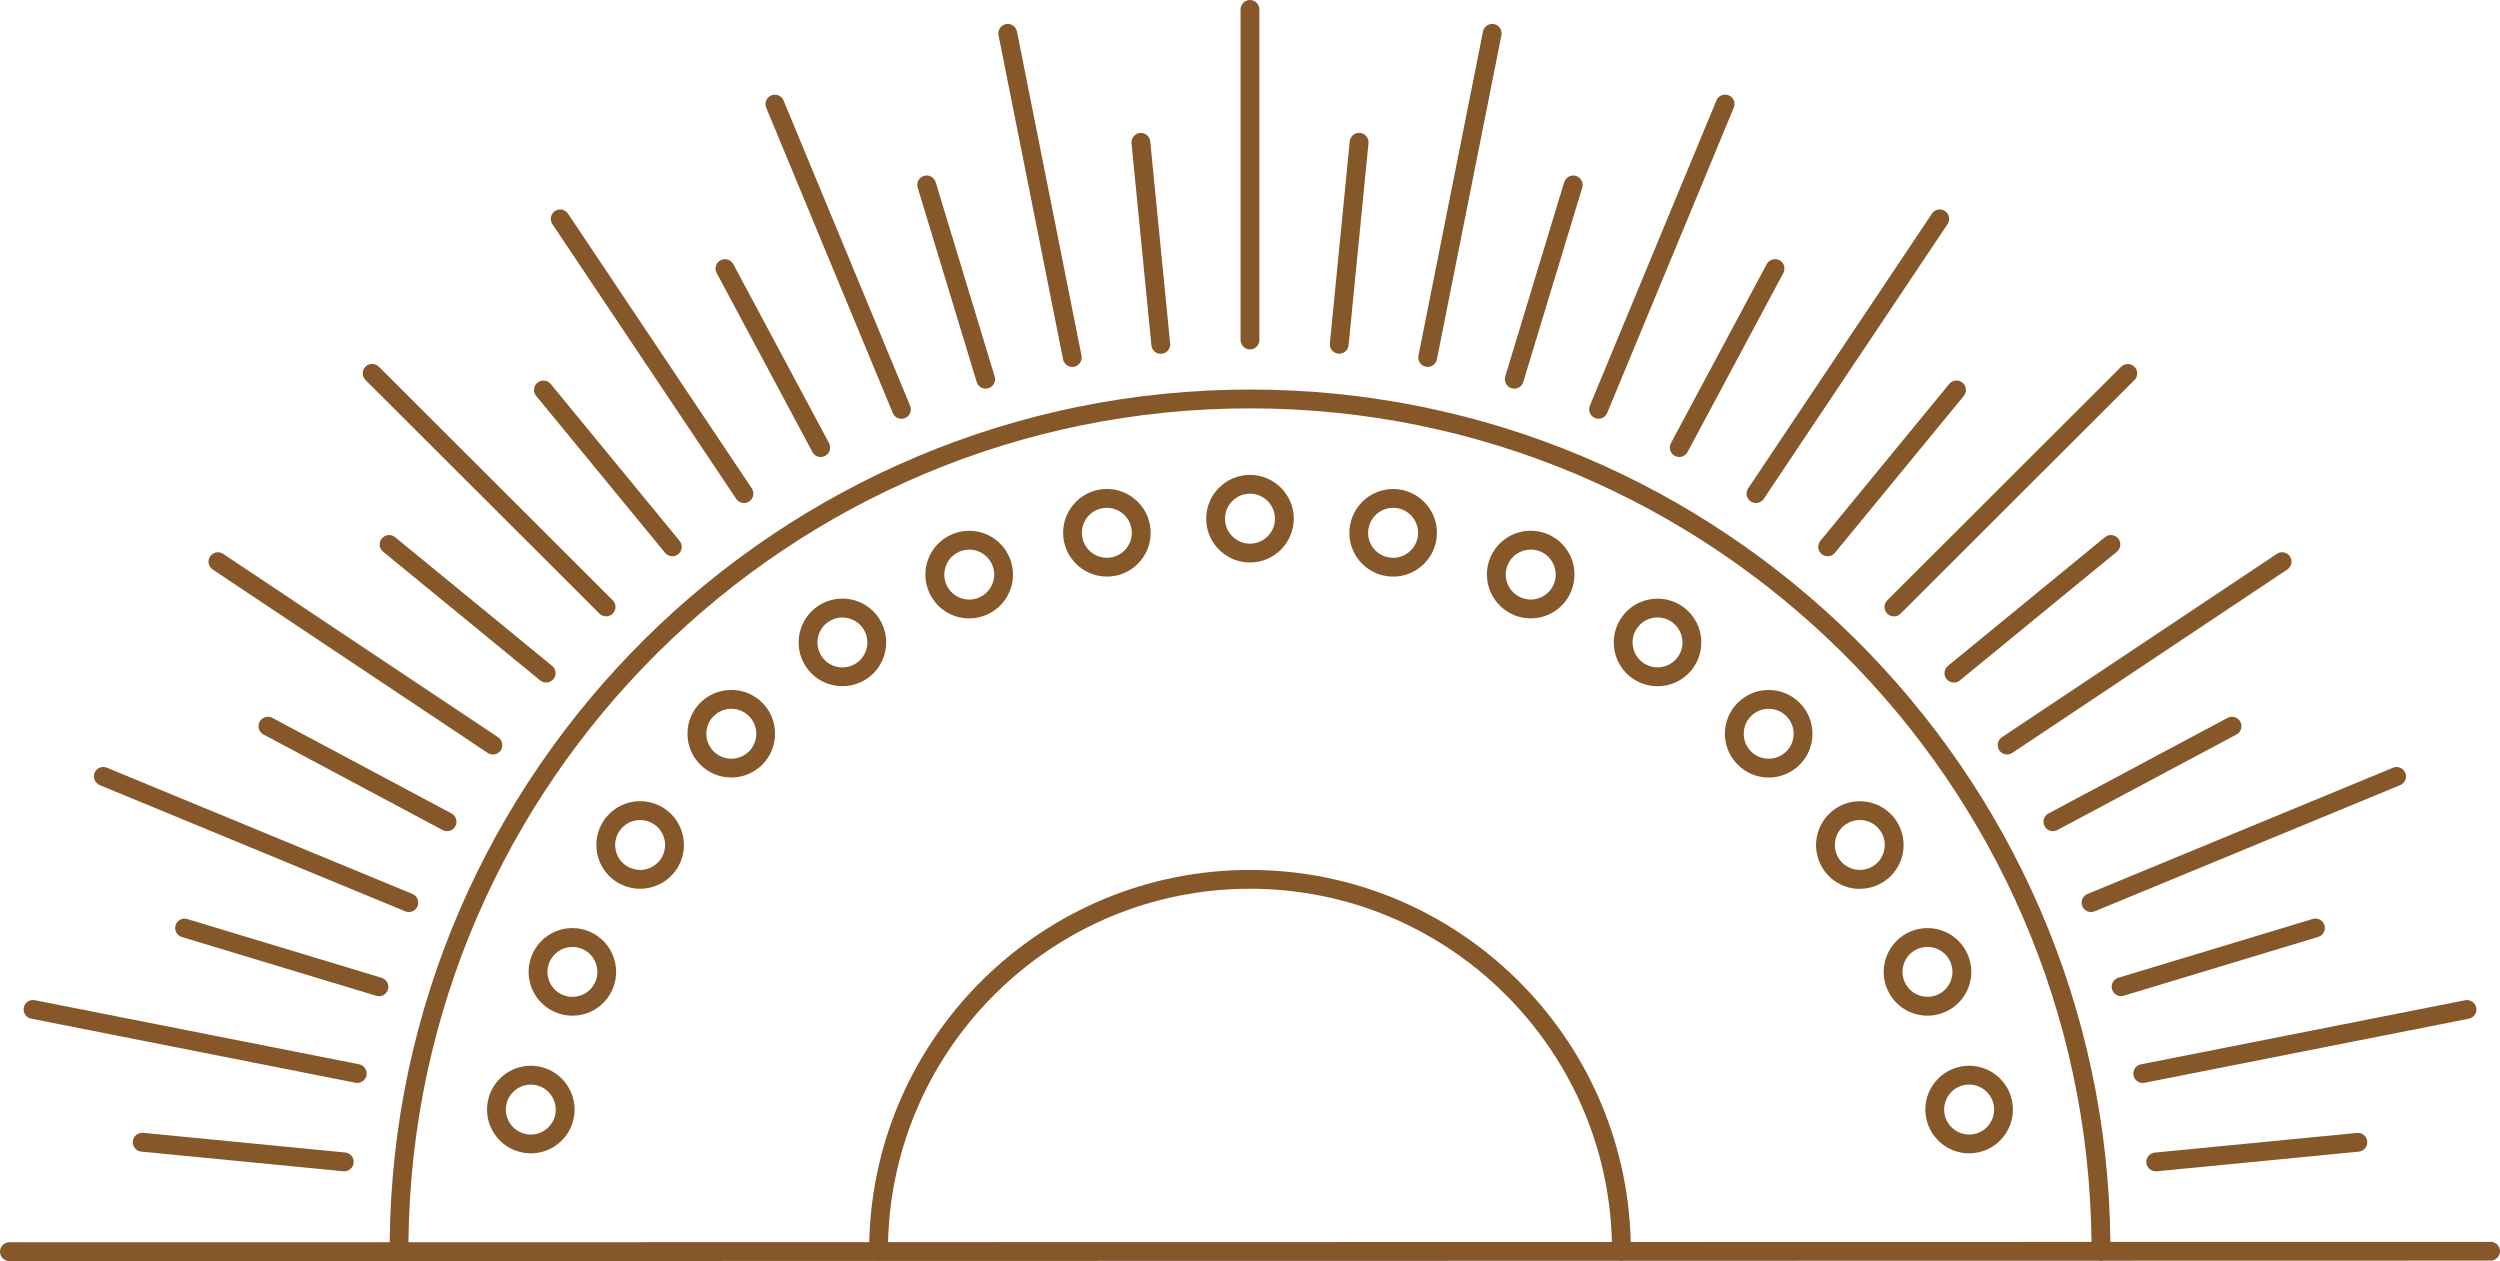<svg xmlns="http://www.w3.org/2000/svg" id="Laag_2" data-name="Laag 2" viewBox="0 0 531.39 268.06"><g id="Graphics"><g><path d="m265.69,74.27c1.1,0,2-.9,2-2V2c0-1.1-.9-2-2-2s-2,.9-2,2v70.27c0,1.1.9,2,2,2Z" fill="#855729"></path><path d="m246.73,75.2c.07,0,.13,0,.2,0,1.1-.11,1.9-1.09,1.79-2.19l-4.23-42.95c-.11-1.1-1.08-1.9-2.19-1.79-1.1.11-1.9,1.09-1.79,2.19l4.23,42.95c.1,1.03.97,1.8,1.99,1.8Z" fill="#855729"></path><path d="m284.46,75.19c.07,0,.13,0,.2,0,1.02,0,1.89-.77,1.99-1.8l4.23-42.95c.11-1.1-.7-2.08-1.79-2.19-1.11-.12-2.08.7-2.19,1.79l-4.23,42.95c-.11,1.1.7,2.08,1.79,2.19Z" fill="#855729"></path><path d="m225.96,76.38c.19.95,1.02,1.61,1.96,1.61.13,0,.26-.01.39-.04,1.08-.22,1.79-1.27,1.57-2.35l-13.72-68.91c-.22-1.08-1.27-1.78-2.35-1.57-1.08.22-1.79,1.27-1.57,2.35l13.72,68.91Z" fill="#855729"></path><path d="m303.07,77.95c.13.03.26.04.39.04.93,0,1.77-.66,1.96-1.61l13.72-68.91c.21-1.08-.49-2.14-1.57-2.35-1.09-.21-2.14.49-2.35,1.57l-13.72,68.91c-.21,1.08.49,2.14,1.57,2.35Z" fill="#855729"></path><path d="m207.6,81.19c.26.86,1.06,1.42,1.91,1.42.19,0,.39-.03.58-.09,1.06-.32,1.65-1.44,1.33-2.5l-12.54-41.3c-.32-1.06-1.44-1.65-2.49-1.33-1.06.32-1.65,1.44-1.33,2.5l12.54,41.3Z" fill="#855729"></path><path d="m321.29,82.52c.19.06.39.09.58.09.86,0,1.65-.56,1.91-1.42l12.53-41.3c.32-1.06-.28-2.17-1.33-2.5-1.05-.32-2.17.28-2.5,1.33l-12.53,41.3c-.32,1.06.28,2.17,1.33,2.5Z" fill="#855729"></path><path d="m189.76,87.78c.32.77,1.06,1.24,1.85,1.24.25,0,.51-.05.77-.15,1.02-.42,1.5-1.59,1.08-2.61l-26.91-64.9c-.42-1.02-1.59-1.5-2.61-1.08-1.02.42-1.5,1.59-1.08,2.61l26.91,64.9Z" fill="#855729"></path><path d="m339.01,88.86c.25.1.51.15.76.15.79,0,1.53-.46,1.85-1.24l26.91-64.9c.42-1.02-.06-2.19-1.08-2.61-1.02-.42-2.19.06-2.61,1.08l-26.91,64.9c-.42,1.02.06,2.19,1.08,2.61Z" fill="#855729"></path><path d="m172.69,96.08c.36.67,1.05,1.06,1.77,1.06.32,0,.64-.08.94-.24.97-.52,1.34-1.73.82-2.71l-20.36-38.05c-.52-.97-1.73-1.34-2.71-.82-.97.52-1.34,1.73-.82,2.71l20.36,38.05Z" fill="#855729"></path><path d="m355.99,96.9c.3.16.62.24.94.24.71,0,1.41-.38,1.77-1.06l20.36-38.05c.52-.97.15-2.19-.82-2.71-.97-.52-2.19-.15-2.71.82l-20.36,38.05c-.52.97-.15,2.19.82,2.71Z" fill="#855729"></path><path d="m156.48,106.03c.39.58,1.02.89,1.66.89.38,0,.77-.11,1.11-.34.92-.61,1.16-1.86.55-2.77l-39.07-58.4c-.61-.92-1.86-1.16-2.77-.55-.92.61-1.16,1.86-.55,2.77l39.07,58.4Z" fill="#855729"></path><path d="m372.13,106.58c.34.23.73.34,1.11.34.65,0,1.28-.31,1.66-.89l39.07-58.4c.61-.92.37-2.16-.55-2.77-.92-.62-2.16-.37-2.77.55l-39.07,58.4c-.61.92-.37,2.16.55,2.77Z" fill="#855729"></path><path d="m141.36,117.51c.4.48.97.73,1.55.73.45,0,.9-.15,1.27-.46.85-.7.98-1.96.28-2.81l-27.4-33.35c-.7-.85-1.96-.98-2.82-.28-.85.7-.98,1.96-.28,2.81l27.4,33.35Z" fill="#855729"></path><path d="m387.21,117.78c.37.31.82.45,1.27.45.58,0,1.15-.25,1.55-.73l27.39-33.35c.7-.85.58-2.11-.28-2.82-.85-.7-2.11-.58-2.82.28l-27.39,33.35c-.7.85-.58,2.11.28,2.82Z" fill="#855729"></path><path d="m127.41,130.43c.39.39.9.58,1.41.58s1.02-.2,1.42-.59c.78-.78.78-2.05,0-2.83l-49.72-49.65c-.78-.78-2.05-.78-2.83,0-.78.78-.78,2.05,0,2.83l49.72,49.65Z" fill="#855729"></path><path d="m401.14,130.43c.39.39.9.59,1.42.59s1.02-.2,1.41-.58l49.72-49.65c.78-.78.78-2.05,0-2.83-.78-.78-2.05-.78-2.83,0l-49.72,49.65c-.78.78-.78,2.05,0,2.83Z" fill="#855729"></path><path d="m81.16,114.46c-.7.85-.58,2.11.28,2.81l33.38,27.36c.37.3.82.45,1.27.45.58,0,1.15-.25,1.55-.73.7-.85.58-2.11-.28-2.81l-33.38-27.36c-.85-.7-2.11-.58-2.81.28Z" fill="#855729"></path><path d="m450.23,114.46c-.7-.85-1.96-.98-2.81-.28l-33.38,27.36c-.85.7-.98,1.96-.28,2.81.4.48.97.73,1.55.73.45,0,.89-.15,1.27-.45l33.38-27.36c.85-.7.98-1.96.28-2.81Z" fill="#855729"></path><path d="m45.2,121.05l58.46,38.99c.34.23.73.34,1.11.34.65,0,1.28-.31,1.67-.89.61-.92.36-2.16-.55-2.77l-58.46-38.99c-.92-.61-2.16-.37-2.77.55-.61.92-.36,2.16.55,2.77Z" fill="#855729"></path><path d="m424.95,159.48c.39.58,1.02.89,1.67.89.38,0,.77-.11,1.11-.34l58.46-38.99c.92-.61,1.17-1.85.55-2.77-.61-.92-1.85-1.17-2.77-.55l-58.46,38.99c-.92.61-1.17,1.85-.55,2.77Z" fill="#855729"></path><path d="m57.89,152.59c-.98-.52-2.19-.15-2.71.82-.52.97-.15,2.19.82,2.71l38.08,20.31c.3.16.62.24.94.24.71,0,1.41-.38,1.77-1.06.52-.97.15-2.19-.82-2.71l-38.08-20.31Z" fill="#855729"></path><path d="m476.2,153.41c-.52-.97-1.73-1.34-2.71-.82l-38.08,20.31c-.97.52-1.34,1.73-.82,2.71.36.67,1.05,1.06,1.77,1.06.32,0,.64-.08.94-.24l38.08-20.31c.97-.52,1.34-1.73.82-2.71Z" fill="#855729"></path><path d="m21.2,166.88l64.94,26.83c.25.1.51.15.76.15.79,0,1.53-.47,1.85-1.24.42-1.02-.06-2.19-1.09-2.61l-64.94-26.83c-1.02-.42-2.19.06-2.61,1.08-.42,1.02.06,2.19,1.08,2.61Z" fill="#855729"></path><path d="m442.62,192.62c.32.77,1.06,1.24,1.85,1.24.25,0,.51-.05.76-.15l64.95-26.83c1.02-.42,1.51-1.59,1.08-2.61-.42-1.02-1.59-1.51-2.61-1.08l-64.95,26.83c-1.02.42-1.51,1.59-1.08,2.61Z" fill="#855729"></path><path d="m39.8,195.34c-1.06-.32-2.17.28-2.49,1.34-.32,1.06.28,2.17,1.34,2.49l41.32,12.49c.19.06.39.09.58.09.86,0,1.65-.56,1.91-1.42.32-1.06-.28-2.17-1.34-2.49l-41.32-12.49Z" fill="#855729"></path><path d="m494.08,196.67c-.32-1.06-1.43-1.66-2.49-1.34l-41.31,12.49c-1.06.32-1.66,1.44-1.34,2.49.26.87,1.05,1.42,1.91,1.42.19,0,.39-.03.58-.09l41.31-12.49c1.06-.32,1.66-1.44,1.34-2.49Z" fill="#855729"></path><path d="m6.62,216.52l68.93,13.62c.13.03.26.04.39.04.94,0,1.77-.66,1.96-1.61.21-1.08-.49-2.14-1.57-2.35l-68.93-13.62c-1.09-.22-2.14.49-2.35,1.57-.21,1.08.49,2.14,1.57,2.35Z" fill="#855729"></path><path d="m453.49,228.58c.19.95,1.02,1.61,1.96,1.61.13,0,.26-.01.39-.04l68.93-13.62c1.08-.21,1.79-1.27,1.57-2.35-.21-1.08-1.26-1.79-2.35-1.57l-68.93,13.62c-1.08.21-1.79,1.27-1.57,2.35Z" fill="#855729"></path><path d="m30.41,240.8c-1.09-.11-2.08.7-2.18,1.8s.7,2.08,1.8,2.18l42.95,4.18c.07,0,.13,0,.2,0,1.02,0,1.89-.77,1.99-1.81.11-1.1-.7-2.08-1.8-2.18l-42.95-4.18Z" fill="#855729"></path><path d="m458.02,244.98c-1.1.11-1.9,1.08-1.8,2.18.1,1.03.97,1.81,1.99,1.81.06,0,.13,0,.2,0l42.96-4.18c1.1-.11,1.9-1.08,1.8-2.18-.11-1.1-1.08-1.9-2.18-1.8l-42.96,4.18Z" fill="#855729"></path><path d="m529.39,263.96h-80.82c-.93-100.04-82.6-181.16-182.87-181.16s-181.98,81.15-182.87,181.24H2c-1.1.01-2,.91-2,2.01s.9,2,2,2l184.54-.03c.06,0,.12.02.18.02h.04s.1-.01.15-.02l157.34-.03c.14.03.28.05.42.05s.29-.02.42-.05l101-.02c.15.04.3.06.46.07h.04c.17,0,.33-.03.48-.07l82.32-.02c1.1,0,2-.9,2-2s-.9-2-2-2ZM265.69,86.8c98.07,0,177.94,79.32,178.87,177.17l-97.94.02c-1.01-43.77-36.91-79.08-80.93-79.08s-79.93,35.32-80.93,79.11l-97.94.02c.89-97.88,80.78-177.24,178.87-177.24Zm76.93,177.19l-153.86.03c1-41.58,35.11-75.11,76.93-75.11s75.92,33.51,76.93,75.08Z" fill="#855729"></path><path d="m265.69,119.56c5.13,0,9.31-4.18,9.31-9.31s-4.18-9.31-9.31-9.31-9.31,4.17-9.31,9.31,4.17,9.31,9.31,9.31Zm0-14.62c2.93,0,5.31,2.38,5.31,5.31s-2.38,5.31-5.31,5.31-5.31-2.38-5.31-5.31,2.38-5.31,5.31-5.31Z" fill="#855729"></path><path d="m235.26,122.56c.61,0,1.22-.06,1.83-.18,2.44-.49,4.54-1.89,5.92-3.96,1.38-2.07,1.87-4.55,1.39-6.99-.87-4.34-4.7-7.5-9.12-7.5-.61,0-1.22.06-1.82.18-5.03,1-8.31,5.92-7.31,10.95.87,4.34,4.7,7.49,9.12,7.49Zm-1.03-14.52c.34-.07.7-.1,1.04-.1,2.52,0,4.71,1.8,5.2,4.28.28,1.39,0,2.8-.79,3.98s-1.99,1.98-3.38,2.26c-.35.07-.7.1-1.04.1-2.52,0-4.7-1.8-5.2-4.27-.57-2.87,1.3-5.67,4.17-6.25Z" fill="#855729"></path><path d="m294.3,122.38c.6.12,1.22.18,1.83.18h0c4.42,0,8.25-3.15,9.12-7.49,1-5.03-2.28-9.94-7.31-10.95-.6-.12-1.21-.18-1.82-.18-4.42,0-8.26,3.15-9.12,7.5-.48,2.44,0,4.92,1.39,6.99,1.38,2.07,3.49,3.47,5.92,3.96Zm-3.39-10.16c.49-2.48,2.68-4.28,5.2-4.28.35,0,.7.04,1.04.1,2.87.57,4.74,3.38,4.17,6.25-.49,2.48-2.68,4.27-5.2,4.27h0c-.35,0-.7-.04-1.05-.1-1.39-.28-2.59-1.08-3.38-2.26s-1.07-2.59-.79-3.98Z" fill="#855729"></path><path d="m206.02,131.44c1.23,0,2.42-.24,3.56-.71,4.74-1.97,7-7.42,5.03-12.16-1.45-3.49-4.83-5.75-8.61-5.75-1.22,0-2.42.24-3.56.71-4.74,1.97-7,7.42-5.03,12.17,1.45,3.49,4.82,5.75,8.6,5.75Zm-2.04-14.21c.65-.27,1.33-.41,2.03-.41,2.16,0,4.08,1.29,4.91,3.28,1.12,2.7-.17,5.81-2.87,6.94-.65.27-1.33.41-2.03.41-2.15,0-4.08-1.29-4.9-3.28-1.12-2.7.17-5.82,2.87-6.94Z" fill="#855729"></path><path d="m321.8,130.73c1.14.47,2.34.71,3.56.71h0c3.78,0,7.15-2.25,8.6-5.75,1.96-4.74-.29-10.2-5.03-12.17-1.14-.47-2.33-.71-3.56-.71-3.78,0-7.16,2.25-8.61,5.75-1.96,4.74.3,10.2,5.04,12.16Zm-1.34-10.63c.83-1.99,2.75-3.28,4.91-3.28.7,0,1.38.14,2.03.4,2.7,1.12,3.99,4.24,2.87,6.94-.82,1.99-2.75,3.28-4.9,3.28-.7,0-1.38-.14-2.03-.41-2.7-1.12-3.99-4.23-2.87-6.93Z" fill="#855729"></path><path d="m186.8,131.38c-1.73-2.59-4.63-4.14-7.75-4.14-1.84,0-3.63.54-5.17,1.57-4.26,2.86-5.41,8.65-2.56,12.91,1.73,2.59,4.63,4.13,7.75,4.13,1.84,0,3.63-.54,5.17-1.57,4.27-2.86,5.41-8.65,2.56-12.91Zm-4.79,9.59c-.88.59-1.89.9-2.94.9-1.78,0-3.43-.88-4.42-2.36-1.63-2.43-.97-5.74,1.46-7.36.88-.59,1.9-.9,2.94-.9,1.78,0,3.43.88,4.42,2.36,1.63,2.43.97,5.73-1.46,7.36Z" fill="#855729"></path><path d="m347.15,144.29c1.54,1.03,3.32,1.57,5.17,1.57h0c3.12,0,6.01-1.54,7.74-4.13,2.85-4.26,1.7-10.06-2.56-12.91-1.54-1.03-3.32-1.57-5.17-1.57-3.12,0-6.01,1.55-7.75,4.14-2.85,4.26-1.7,10.05,2.56,12.91Zm.76-10.69c.99-1.48,2.64-2.36,4.42-2.36,1.05,0,2.07.31,2.94.9,2.43,1.63,3.09,4.93,1.46,7.36-.99,1.48-2.64,2.36-4.42,2.36h0c-1.05,0-2.07-.31-2.94-.9-2.43-1.63-3.09-4.93-1.46-7.36Z" fill="#855729"></path><path d="m155.44,146.65c-2.49,0-4.83.97-6.59,2.73-1.76,1.76-2.72,4.1-2.72,6.58,0,2.49.97,4.82,2.73,6.58,1.76,1.76,4.09,2.72,6.58,2.72s4.83-.97,6.59-2.73c3.62-3.63,3.62-9.54,0-13.16-1.76-1.76-4.09-2.72-6.58-2.72Zm3.76,13.06c-1,1-2.34,1.56-3.75,1.56s-2.75-.55-3.75-1.55c-1-1-1.56-2.33-1.56-3.75,0-1.42.55-2.75,1.55-3.75,1-1.01,2.34-1.56,3.76-1.56s2.75.55,3.75,1.55c2.07,2.07,2.07,5.44,0,7.51Z" fill="#855729"></path><path d="m375.94,165.27h0c2.48,0,4.82-.97,6.58-2.72,1.76-1.76,2.73-4.09,2.73-6.58,0-2.49-.97-4.82-2.72-6.58-1.76-1.76-4.1-2.73-6.59-2.73s-4.82.97-6.58,2.72c-3.63,3.62-3.63,9.53,0,13.16,1.76,1.76,4.1,2.73,6.58,2.73Zm-3.75-13.06c1-1,2.33-1.55,3.75-1.55s2.75.55,3.76,1.56c1,1,1.55,2.33,1.55,3.75,0,1.42-.55,2.75-1.56,3.75-1,1-2.33,1.55-3.75,1.55h0c-1.42,0-2.75-.55-3.75-1.55-2.07-2.07-2.07-5.44,0-7.51Z" fill="#855729"></path><path d="m141.23,171.86c-1.54-1.02-3.32-1.56-5.16-1.56-3.12,0-6.02,1.55-7.75,4.14-2.85,4.27-1.69,10.06,2.58,12.91,1.54,1.02,3.32,1.56,5.16,1.56,3.12,0,6.02-1.55,7.75-4.14,2.85-4.27,1.69-10.06-2.58-12.91Zm-.75,10.69c-.99,1.48-2.64,2.36-4.42,2.36-1.05,0-2.06-.31-2.94-.89-2.44-1.62-3.1-4.93-1.47-7.36.99-1.48,2.64-2.36,4.42-2.36,1.05,0,2.06.31,2.94.89,2.43,1.63,3.09,4.93,1.47,7.36Z" fill="#855729"></path><path d="m395.32,188.92h0c1.84,0,3.62-.54,5.16-1.56,4.27-2.85,5.43-8.64,2.58-12.91-1.73-2.59-4.63-4.14-7.75-4.14-1.84,0-3.62.54-5.16,1.57-4.27,2.85-5.42,8.64-2.58,12.91,1.73,2.6,4.63,4.15,7.75,4.15Zm-2.95-13.73c.88-.58,1.89-.89,2.94-.89,1.78,0,3.44.88,4.42,2.36,1.62,2.43.96,5.74-1.47,7.36-.88.58-1.89.89-2.94.89h0c-1.78,0-3.44-.88-4.42-2.36-1.62-2.43-.96-5.74,1.47-7.36Z" fill="#855729"></path><path d="m125.23,197.98c-1.14-.47-2.33-.71-3.55-.71-3.79,0-7.16,2.26-8.61,5.76-.95,2.3-.95,4.83,0,7.12.95,2.3,2.75,4.08,5.04,5.03,1.14.47,2.33.71,3.55.71,3.78,0,7.16-2.26,8.6-5.76,1.96-4.74-.31-10.19-5.05-12.16Zm1.35,10.63c-.82,1.99-2.75,3.28-4.91,3.28-.69,0-1.37-.14-2.02-.4-1.31-.54-2.33-1.56-2.88-2.87-.54-1.31-.55-2.75,0-4.06.82-1.99,2.75-3.28,4.91-3.28.69,0,1.38.14,2.02.4,2.7,1.12,3.99,4.23,2.88,6.93Z" fill="#855729"></path><path d="m401.1,210.13c1.44,3.5,4.82,5.76,8.61,5.76,1.22,0,2.42-.24,3.55-.71,2.3-.95,4.09-2.74,5.04-5.03.95-2.3.96-4.83,0-7.13-1.45-3.5-4.82-5.75-8.61-5.75-1.22,0-2.41.24-3.55.71-4.74,1.96-7,7.42-5.05,12.16Zm6.57-8.46c.65-.27,1.33-.4,2.02-.4,2.16,0,4.09,1.29,4.91,3.28.54,1.31.54,2.75,0,4.06-.54,1.31-1.57,2.33-2.88,2.87-.65.27-1.33.4-2.02.4-2.16,0-4.08-1.29-4.91-3.28-1.12-2.7.18-5.82,2.88-6.93Z" fill="#855729"></path><path d="m114.64,226.71c-.6-.12-1.21-.18-1.81-.18-4.43,0-8.27,3.16-9.13,7.5-.48,2.44.01,4.92,1.4,6.99,1.38,2.07,3.49,3.47,5.93,3.95.6.12,1.21.18,1.81.18,4.43,0,8.26-3.15,9.12-7.5.99-5.03-2.29-9.94-7.32-10.94Zm3.4,10.16c-.49,2.48-2.68,4.28-5.2,4.28-.35,0-.69-.03-1.04-.1-1.39-.27-2.59-1.07-3.38-2.25-.79-1.18-1.07-2.59-.8-3.98.49-2.48,2.68-4.28,5.2-4.28.35,0,.69.03,1.03.1,2.87.57,4.74,3.37,4.18,6.24Z" fill="#855729"></path><path d="m416.74,226.71c-5.03,1-8.32,5.9-7.32,10.94.86,4.35,4.7,7.5,9.12,7.5.61,0,1.21-.06,1.81-.18,2.44-.48,4.55-1.88,5.93-3.95,1.38-2.06,1.88-4.55,1.4-6.99-.86-4.35-4.7-7.5-9.13-7.5-.6,0-1.21.06-1.81.18Zm7.02,8.1c.27,1.39,0,2.81-.8,3.99-.79,1.18-1.99,1.98-3.38,2.25-.34.07-.69.1-1.04.1-2.52,0-4.71-1.8-5.2-4.28-.57-2.87,1.31-5.67,4.18-6.24.34-.07.69-.1,1.04-.1,2.52,0,4.71,1.8,5.21,4.28Z" fill="#855729"></path></g></g></svg>